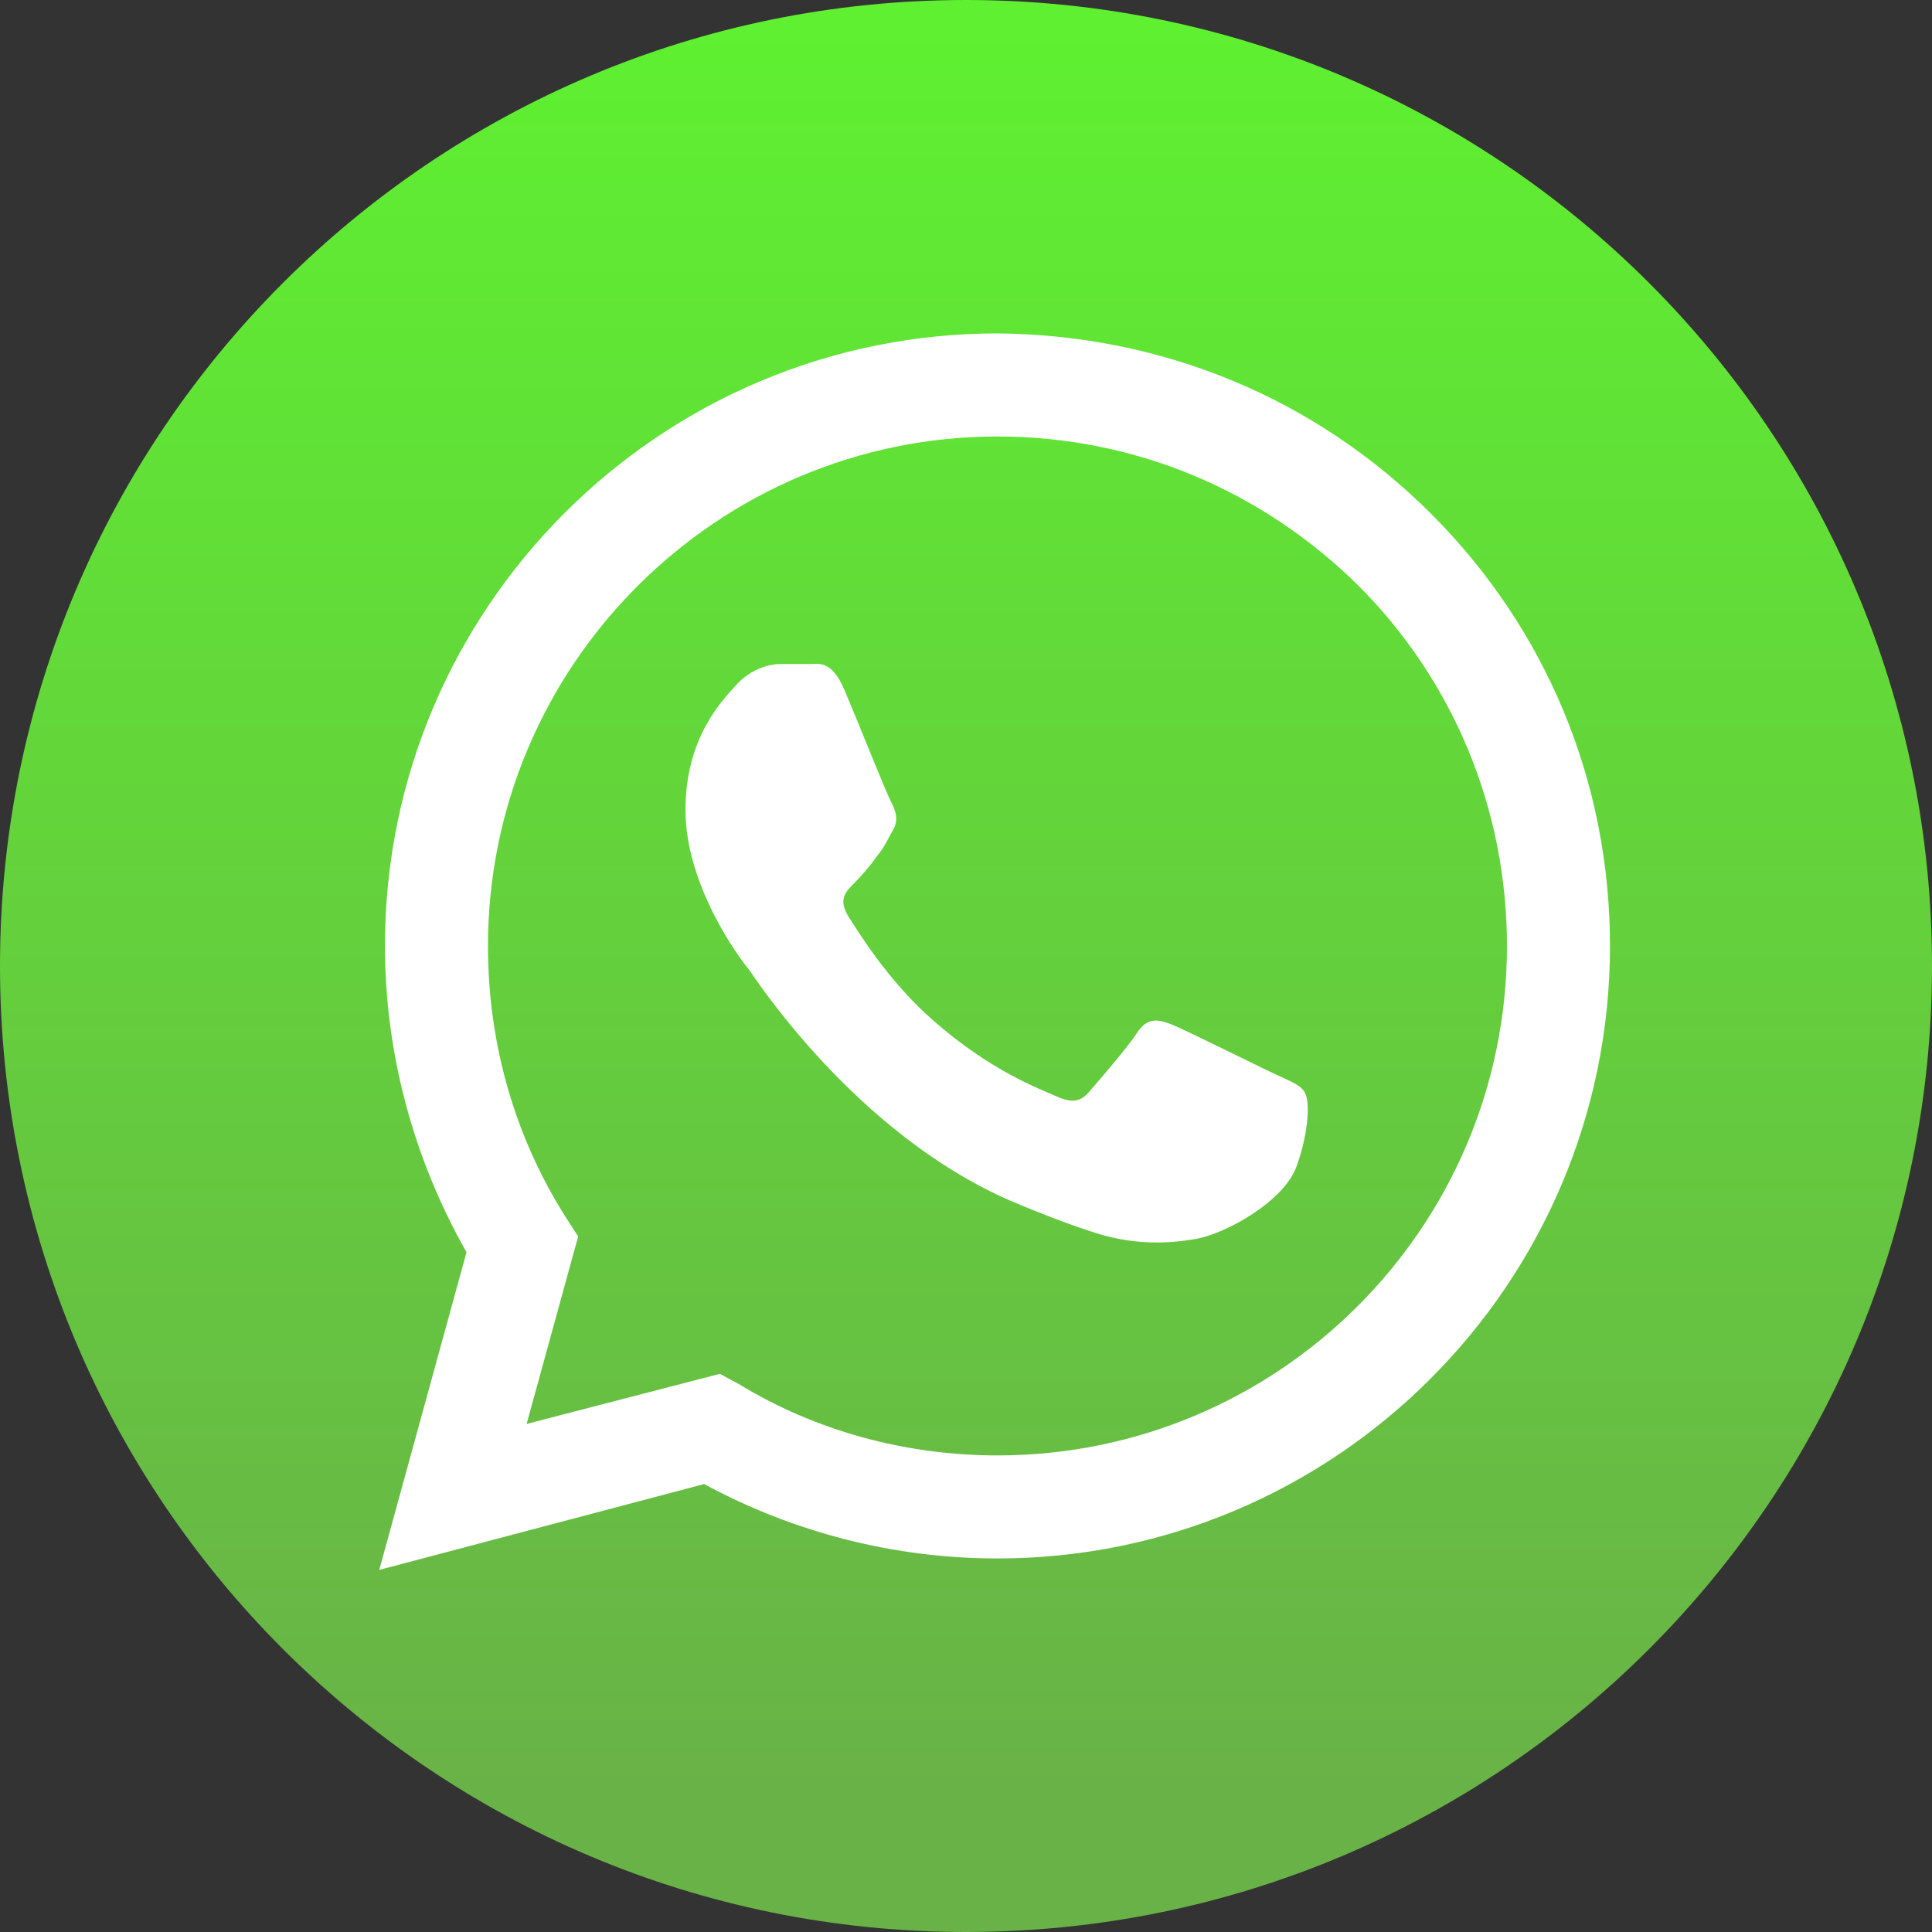 <svg width="40" height="40" viewBox="0 0 40 40" fill="none" xmlns="http://www.w3.org/2000/svg">
<rect x="0" y="0" width="40" height="40" fill="#333333" stroke="none"/>
<g clip-path="url(#clip0_7905_29447)">
<path d="M20 40C31.046 40 40 31.046 40 20C40 8.954 31.046 0 20 0C8.954 0 0 8.954 0 20C0 31.046 8.954 40 20 40Z" fill="url(#paint0_linear_7905_29447)"/>
<path fill-rule="evenodd" clip-rule="evenodd" d="M29.629 10.637C27.229 8.237 24.059 6.933 20.652 6.903C13.659 6.903 7.97 12.592 7.97 19.585C7.97 21.807 8.563 24 9.659 25.925L7.852 32.503L14.578 30.726C16.444 31.733 18.518 32.266 20.652 32.266C27.644 32.266 33.333 26.577 33.333 19.585C33.333 16.207 32.029 13.037 29.629 10.637ZM20.652 30.133C18.755 30.133 16.889 29.629 15.289 28.651L14.903 28.444L10.903 29.481L11.97 25.6L11.703 25.185C10.637 23.496 10.103 21.57 10.103 19.585C10.103 13.777 14.844 9.037 20.652 9.037C23.466 9.037 26.103 10.133 28.118 12.118C30.103 14.103 31.2 16.77 31.2 19.585C31.2 25.422 26.459 30.133 20.652 30.133ZM26.429 22.252C26.103 22.103 24.563 21.333 24.266 21.214C23.97 21.096 23.763 21.066 23.555 21.363C23.348 21.689 22.726 22.4 22.548 22.607C22.37 22.814 22.192 22.844 21.866 22.696C21.541 22.548 20.533 22.192 19.318 21.125C18.37 20.296 17.748 19.259 17.541 18.933C17.363 18.607 17.511 18.459 17.689 18.281C17.837 18.133 18.015 17.925 18.163 17.718C18.311 17.54 18.37 17.392 18.489 17.185C18.607 16.977 18.548 16.8 18.459 16.622C18.37 16.474 17.748 14.903 17.481 14.281C17.215 13.659 16.948 13.748 16.77 13.748C16.592 13.748 16.385 13.748 16.148 13.748C15.941 13.748 15.585 13.837 15.289 14.133C14.992 14.459 14.192 15.229 14.192 16.77C14.192 18.34 15.318 19.852 15.496 20.059C15.644 20.266 17.718 23.466 20.918 24.859C21.689 25.185 22.252 25.392 22.726 25.54C23.496 25.777 24.177 25.748 24.711 25.659C25.333 25.57 26.578 24.889 26.844 24.148C27.111 23.407 27.111 22.785 27.022 22.637C26.963 22.488 26.755 22.4 26.429 22.252Z" fill="white"/>
</g>
<defs>
<linearGradient id="paint0_linear_7905_29447" x1="20" y1="37.094" x2="20" y2="-2.906" gradientUnits="userSpaceOnUse">
<stop stop-color="#69B247"/>
<stop offset="1" stop-color="#5EF62F"/>
</linearGradient>
<clipPath id="clip0_7905_29447">
<rect width="40" height="40" fill="white"/>
</clipPath>
</defs>
</svg>
